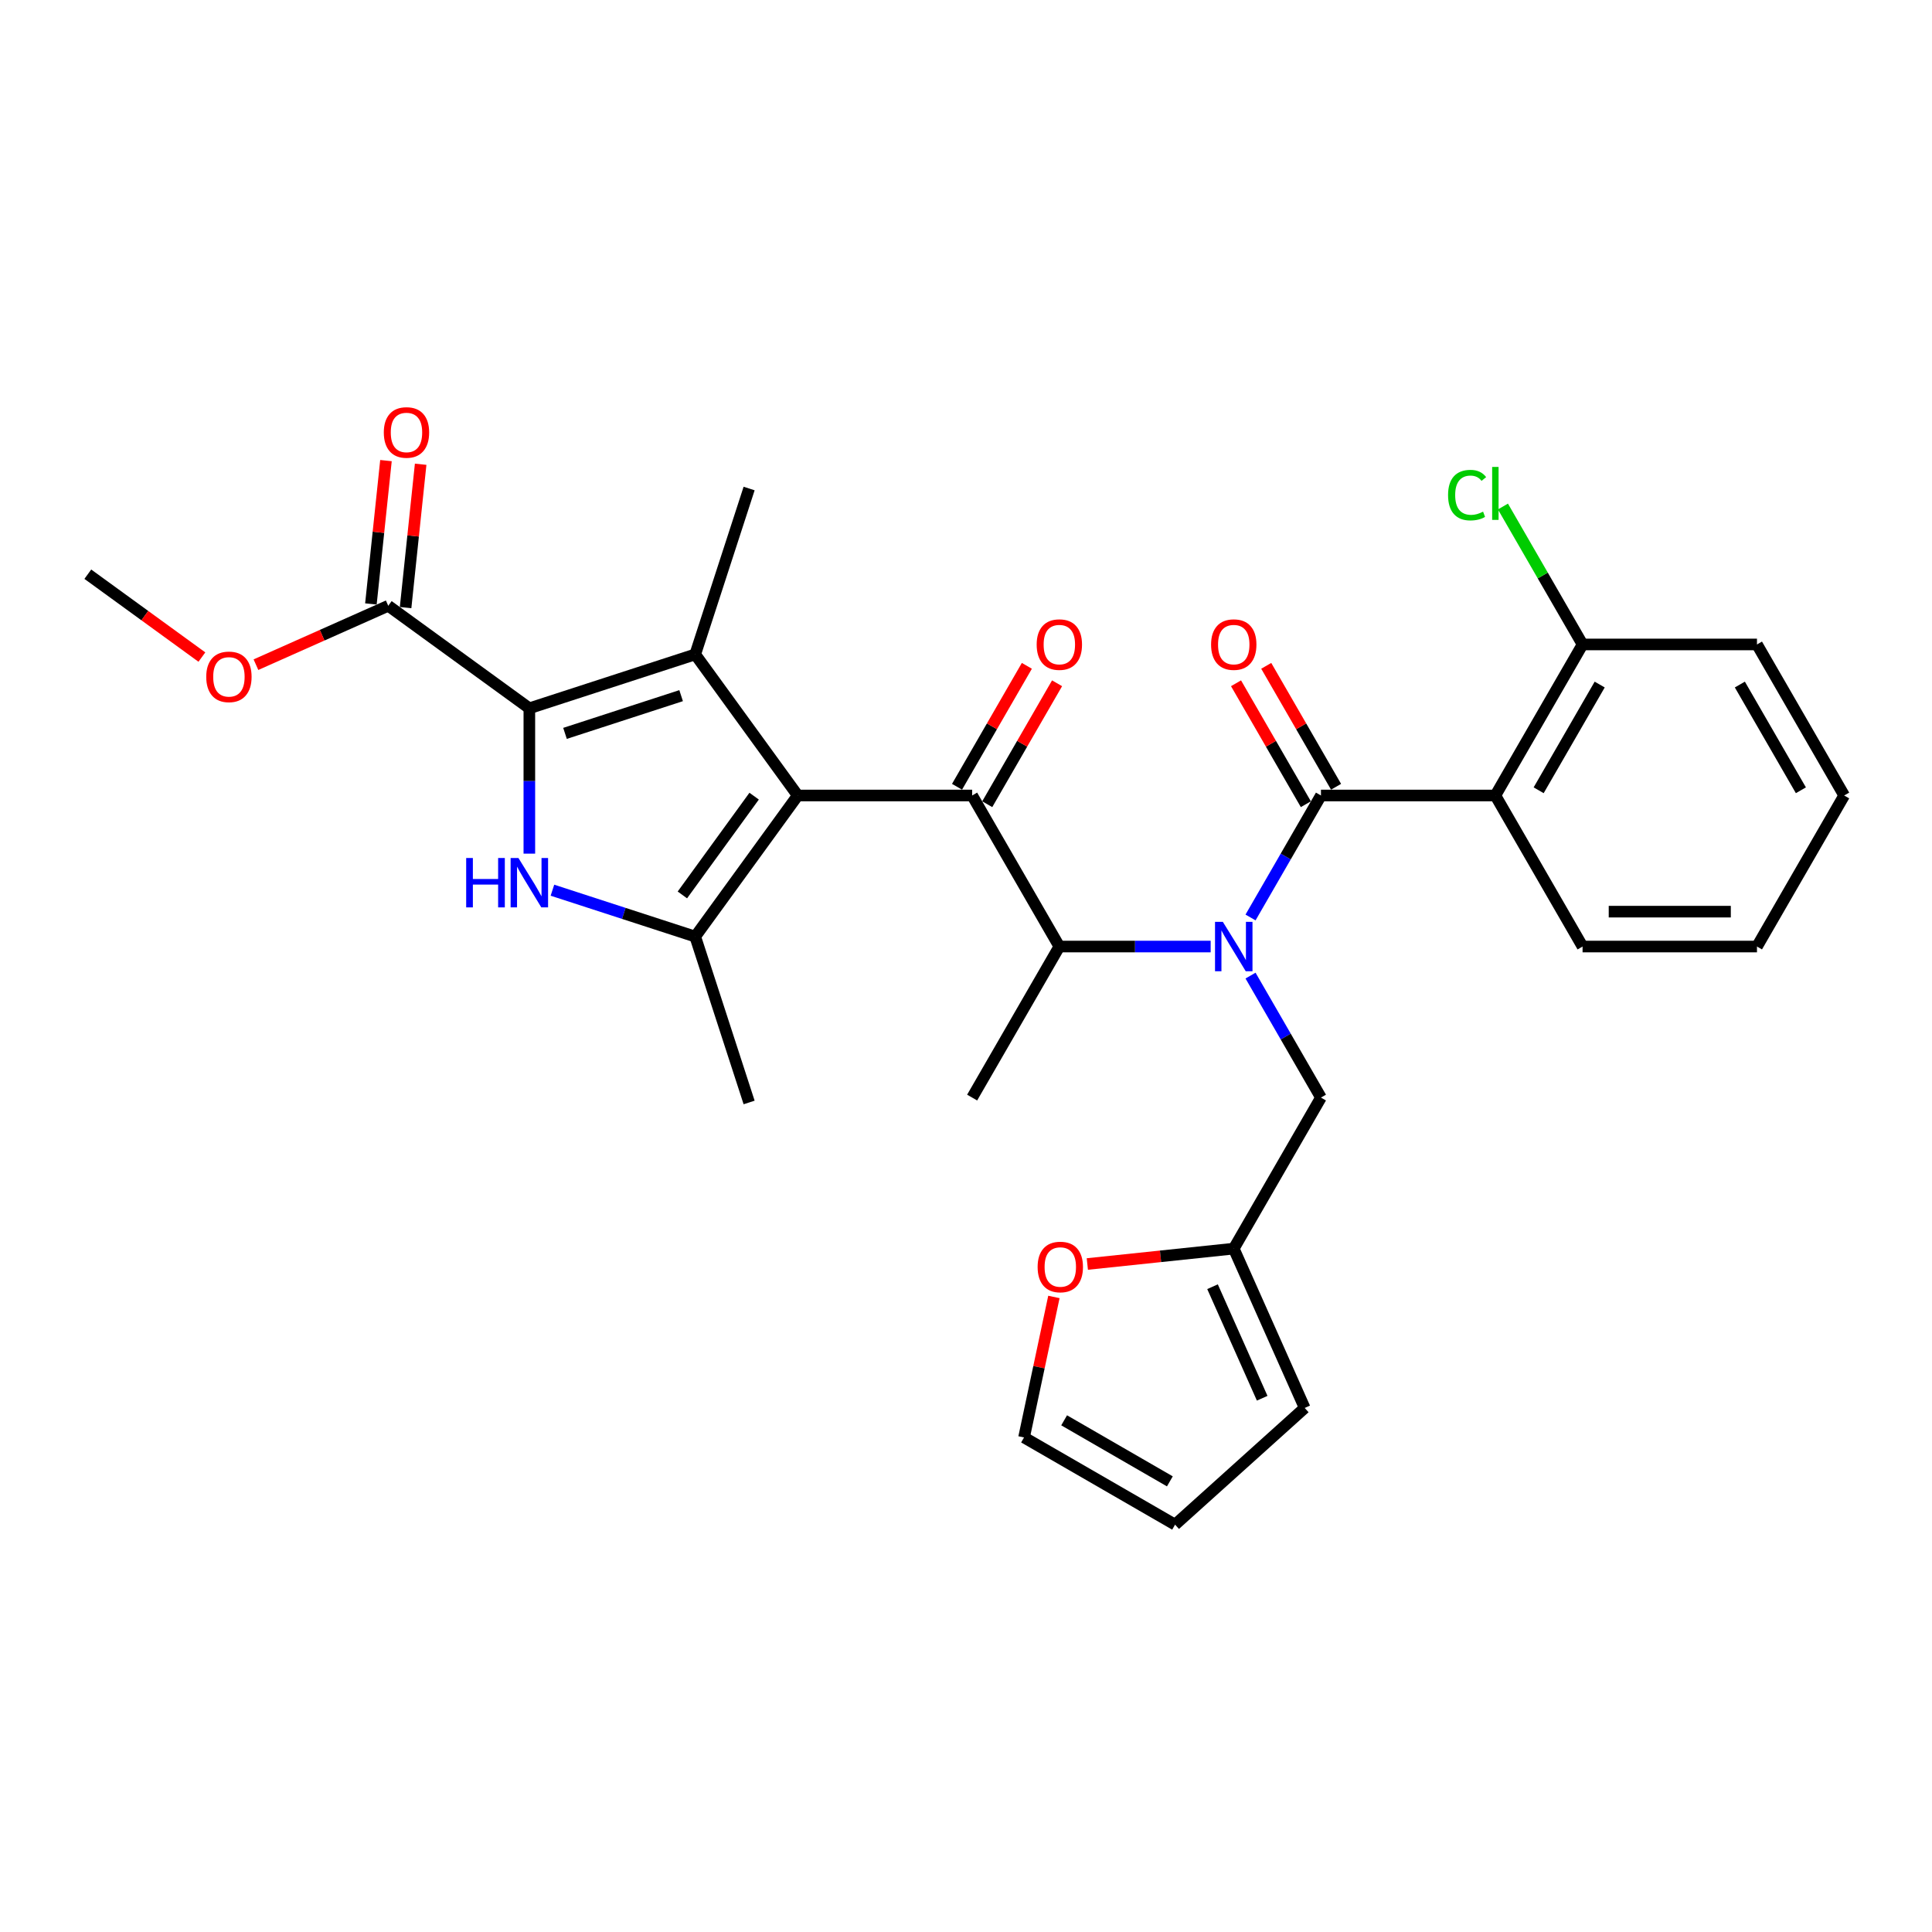 <?xml version='1.0' encoding='iso-8859-1'?>
<svg version='1.1' baseProfile='full'
              xmlns='http://www.w3.org/2000/svg'
                      xmlns:rdkit='http://www.rdkit.org/xml'
                      xmlns:xlink='http://www.w3.org/1999/xlink'
                  xml:space='preserve'
width='1000px' height='1000px' viewBox='0 0 1000 1000'>
<!-- END OF HEADER -->
<rect style='opacity:1.0;fill:#FFFFFF;stroke:none' width='1000' height='1000' x='0' y='0'> </rect>
<path class='bond-0' d='M 647.272,504.965 L 665.499,536.535' style='fill:none;fill-rule:evenodd;stroke:#0000FF;stroke-width:6px;stroke-linecap:butt;stroke-linejoin:miter;stroke-opacity:1' />
<path class='bond-0' d='M 665.499,536.535 L 683.725,568.105' style='fill:none;fill-rule:evenodd;stroke:#000000;stroke-width:6px;stroke-linecap:butt;stroke-linejoin:miter;stroke-opacity:1' />
<path class='bond-1' d='M 626.636,489.926 L 587.476,489.926' style='fill:none;fill-rule:evenodd;stroke:#0000FF;stroke-width:6px;stroke-linecap:butt;stroke-linejoin:miter;stroke-opacity:1' />
<path class='bond-1' d='M 587.476,489.926 L 548.315,489.926' style='fill:none;fill-rule:evenodd;stroke:#000000;stroke-width:6px;stroke-linecap:butt;stroke-linejoin:miter;stroke-opacity:1' />
<path class='bond-2' d='M 647.272,474.886 L 665.499,443.316' style='fill:none;fill-rule:evenodd;stroke:#0000FF;stroke-width:6px;stroke-linecap:butt;stroke-linejoin:miter;stroke-opacity:1' />
<path class='bond-2' d='M 665.499,443.316 L 683.725,411.747' style='fill:none;fill-rule:evenodd;stroke:#000000;stroke-width:6px;stroke-linecap:butt;stroke-linejoin:miter;stroke-opacity:1' />
<path class='bond-3' d='M 773.999,411.747 L 819.135,333.568' style='fill:none;fill-rule:evenodd;stroke:#000000;stroke-width:6px;stroke-linecap:butt;stroke-linejoin:miter;stroke-opacity:1' />
<path class='bond-3' d='M 796.405,409.047 L 828.001,354.322' style='fill:none;fill-rule:evenodd;stroke:#000000;stroke-width:6px;stroke-linecap:butt;stroke-linejoin:miter;stroke-opacity:1' />
<path class='bond-4' d='M 773.999,411.747 L 819.135,489.926' style='fill:none;fill-rule:evenodd;stroke:#000000;stroke-width:6px;stroke-linecap:butt;stroke-linejoin:miter;stroke-opacity:1' />
<path class='bond-5' d='M 773.999,411.747 L 683.725,411.747' style='fill:none;fill-rule:evenodd;stroke:#000000;stroke-width:6px;stroke-linecap:butt;stroke-linejoin:miter;stroke-opacity:1' />
<path class='bond-6' d='M 503.179,411.747 L 412.905,411.747' style='fill:none;fill-rule:evenodd;stroke:#000000;stroke-width:6px;stroke-linecap:butt;stroke-linejoin:miter;stroke-opacity:1' />
<path class='bond-7' d='M 510.996,416.26 L 529.067,384.961' style='fill:none;fill-rule:evenodd;stroke:#000000;stroke-width:6px;stroke-linecap:butt;stroke-linejoin:miter;stroke-opacity:1' />
<path class='bond-7' d='M 529.067,384.961 L 547.137,353.663' style='fill:none;fill-rule:evenodd;stroke:#FF0000;stroke-width:6px;stroke-linecap:butt;stroke-linejoin:miter;stroke-opacity:1' />
<path class='bond-7' d='M 495.361,407.233 L 513.431,375.934' style='fill:none;fill-rule:evenodd;stroke:#000000;stroke-width:6px;stroke-linecap:butt;stroke-linejoin:miter;stroke-opacity:1' />
<path class='bond-7' d='M 513.431,375.934 L 531.502,344.635' style='fill:none;fill-rule:evenodd;stroke:#FF0000;stroke-width:6px;stroke-linecap:butt;stroke-linejoin:miter;stroke-opacity:1' />
<path class='bond-8' d='M 503.179,411.747 L 548.315,489.926' style='fill:none;fill-rule:evenodd;stroke:#000000;stroke-width:6px;stroke-linecap:butt;stroke-linejoin:miter;stroke-opacity:1' />
<path class='bond-9' d='M 548.315,489.926 L 503.179,568.105' style='fill:none;fill-rule:evenodd;stroke:#000000;stroke-width:6px;stroke-linecap:butt;stroke-linejoin:miter;stroke-opacity:1' />
<path class='bond-10' d='M 691.543,407.233 L 673.473,375.934' style='fill:none;fill-rule:evenodd;stroke:#000000;stroke-width:6px;stroke-linecap:butt;stroke-linejoin:miter;stroke-opacity:1' />
<path class='bond-10' d='M 673.473,375.934 L 655.402,344.635' style='fill:none;fill-rule:evenodd;stroke:#FF0000;stroke-width:6px;stroke-linecap:butt;stroke-linejoin:miter;stroke-opacity:1' />
<path class='bond-10' d='M 675.907,416.26 L 657.837,384.961' style='fill:none;fill-rule:evenodd;stroke:#000000;stroke-width:6px;stroke-linecap:butt;stroke-linejoin:miter;stroke-opacity:1' />
<path class='bond-10' d='M 657.837,384.961 L 639.767,353.663' style='fill:none;fill-rule:evenodd;stroke:#FF0000;stroke-width:6px;stroke-linecap:butt;stroke-linejoin:miter;stroke-opacity:1' />
<path class='bond-11' d='M 819.135,333.568 L 798.526,297.871' style='fill:none;fill-rule:evenodd;stroke:#000000;stroke-width:6px;stroke-linecap:butt;stroke-linejoin:miter;stroke-opacity:1' />
<path class='bond-11' d='M 798.526,297.871 L 777.917,262.175' style='fill:none;fill-rule:evenodd;stroke:#00CC00;stroke-width:6px;stroke-linecap:butt;stroke-linejoin:miter;stroke-opacity:1' />
<path class='bond-12' d='M 819.135,333.568 L 909.409,333.568' style='fill:none;fill-rule:evenodd;stroke:#000000;stroke-width:6px;stroke-linecap:butt;stroke-linejoin:miter;stroke-opacity:1' />
<path class='bond-13' d='M 819.135,489.926 L 909.409,489.926' style='fill:none;fill-rule:evenodd;stroke:#000000;stroke-width:6px;stroke-linecap:butt;stroke-linejoin:miter;stroke-opacity:1' />
<path class='bond-13' d='M 832.676,471.871 L 895.868,471.871' style='fill:none;fill-rule:evenodd;stroke:#000000;stroke-width:6px;stroke-linecap:butt;stroke-linejoin:miter;stroke-opacity:1' />
<path class='bond-14' d='M 545.498,671.301 L 537.769,707.661' style='fill:none;fill-rule:evenodd;stroke:#FF0000;stroke-width:6px;stroke-linecap:butt;stroke-linejoin:miter;stroke-opacity:1' />
<path class='bond-14' d='M 537.769,707.661 L 530.041,744.021' style='fill:none;fill-rule:evenodd;stroke:#000000;stroke-width:6px;stroke-linecap:butt;stroke-linejoin:miter;stroke-opacity:1' />
<path class='bond-15' d='M 562.802,654.249 L 600.695,650.267' style='fill:none;fill-rule:evenodd;stroke:#FF0000;stroke-width:6px;stroke-linecap:butt;stroke-linejoin:miter;stroke-opacity:1' />
<path class='bond-15' d='M 600.695,650.267 L 638.589,646.284' style='fill:none;fill-rule:evenodd;stroke:#000000;stroke-width:6px;stroke-linecap:butt;stroke-linejoin:miter;stroke-opacity:1' />
<path class='bond-16' d='M 530.041,744.021 L 608.22,789.157' style='fill:none;fill-rule:evenodd;stroke:#000000;stroke-width:6px;stroke-linecap:butt;stroke-linejoin:miter;stroke-opacity:1' />
<path class='bond-16' d='M 550.795,735.155 L 605.52,766.751' style='fill:none;fill-rule:evenodd;stroke:#000000;stroke-width:6px;stroke-linecap:butt;stroke-linejoin:miter;stroke-opacity:1' />
<path class='bond-17' d='M 285.941,460.767 L 322.892,472.773' style='fill:none;fill-rule:evenodd;stroke:#0000FF;stroke-width:6px;stroke-linecap:butt;stroke-linejoin:miter;stroke-opacity:1' />
<path class='bond-17' d='M 322.892,472.773 L 359.844,484.779' style='fill:none;fill-rule:evenodd;stroke:#000000;stroke-width:6px;stroke-linecap:butt;stroke-linejoin:miter;stroke-opacity:1' />
<path class='bond-18' d='M 273.989,441.844 L 273.989,404.227' style='fill:none;fill-rule:evenodd;stroke:#0000FF;stroke-width:6px;stroke-linecap:butt;stroke-linejoin:miter;stroke-opacity:1' />
<path class='bond-18' d='M 273.989,404.227 L 273.989,366.61' style='fill:none;fill-rule:evenodd;stroke:#000000;stroke-width:6px;stroke-linecap:butt;stroke-linejoin:miter;stroke-opacity:1' />
<path class='bond-19' d='M 359.844,484.779 L 387.74,570.634' style='fill:none;fill-rule:evenodd;stroke:#000000;stroke-width:6px;stroke-linecap:butt;stroke-linejoin:miter;stroke-opacity:1' />
<path class='bond-20' d='M 359.844,484.779 L 412.905,411.747' style='fill:none;fill-rule:evenodd;stroke:#000000;stroke-width:6px;stroke-linecap:butt;stroke-linejoin:miter;stroke-opacity:1' />
<path class='bond-20' d='M 353.197,463.212 L 390.339,412.089' style='fill:none;fill-rule:evenodd;stroke:#000000;stroke-width:6px;stroke-linecap:butt;stroke-linejoin:miter;stroke-opacity:1' />
<path class='bond-21' d='M 412.905,411.747 L 359.844,338.714' style='fill:none;fill-rule:evenodd;stroke:#000000;stroke-width:6px;stroke-linecap:butt;stroke-linejoin:miter;stroke-opacity:1' />
<path class='bond-22' d='M 359.844,338.714 L 387.74,252.859' style='fill:none;fill-rule:evenodd;stroke:#000000;stroke-width:6px;stroke-linecap:butt;stroke-linejoin:miter;stroke-opacity:1' />
<path class='bond-23' d='M 359.844,338.714 L 273.989,366.61' style='fill:none;fill-rule:evenodd;stroke:#000000;stroke-width:6px;stroke-linecap:butt;stroke-linejoin:miter;stroke-opacity:1' />
<path class='bond-23' d='M 352.545,360.069 L 292.446,379.597' style='fill:none;fill-rule:evenodd;stroke:#000000;stroke-width:6px;stroke-linecap:butt;stroke-linejoin:miter;stroke-opacity:1' />
<path class='bond-24' d='M 273.989,366.61 L 200.956,313.549' style='fill:none;fill-rule:evenodd;stroke:#000000;stroke-width:6px;stroke-linecap:butt;stroke-linejoin:miter;stroke-opacity:1' />
<path class='bond-25' d='M 45.455,297.205 L 74.975,318.652' style='fill:none;fill-rule:evenodd;stroke:#000000;stroke-width:6px;stroke-linecap:butt;stroke-linejoin:miter;stroke-opacity:1' />
<path class='bond-25' d='M 74.975,318.652 L 104.495,340.1' style='fill:none;fill-rule:evenodd;stroke:#FF0000;stroke-width:6px;stroke-linecap:butt;stroke-linejoin:miter;stroke-opacity:1' />
<path class='bond-26' d='M 200.956,313.549 L 166.718,328.793' style='fill:none;fill-rule:evenodd;stroke:#000000;stroke-width:6px;stroke-linecap:butt;stroke-linejoin:miter;stroke-opacity:1' />
<path class='bond-26' d='M 166.718,328.793 L 132.48,344.036' style='fill:none;fill-rule:evenodd;stroke:#FF0000;stroke-width:6px;stroke-linecap:butt;stroke-linejoin:miter;stroke-opacity:1' />
<path class='bond-27' d='M 209.934,314.492 L 213.833,277.393' style='fill:none;fill-rule:evenodd;stroke:#000000;stroke-width:6px;stroke-linecap:butt;stroke-linejoin:miter;stroke-opacity:1' />
<path class='bond-27' d='M 213.833,277.393 L 217.732,240.295' style='fill:none;fill-rule:evenodd;stroke:#FF0000;stroke-width:6px;stroke-linecap:butt;stroke-linejoin:miter;stroke-opacity:1' />
<path class='bond-27' d='M 191.978,312.605 L 195.877,275.506' style='fill:none;fill-rule:evenodd;stroke:#000000;stroke-width:6px;stroke-linecap:butt;stroke-linejoin:miter;stroke-opacity:1' />
<path class='bond-27' d='M 195.877,275.506 L 199.777,238.407' style='fill:none;fill-rule:evenodd;stroke:#FF0000;stroke-width:6px;stroke-linecap:butt;stroke-linejoin:miter;stroke-opacity:1' />
<path class='bond-28' d='M 608.22,789.157 L 675.306,728.753' style='fill:none;fill-rule:evenodd;stroke:#000000;stroke-width:6px;stroke-linecap:butt;stroke-linejoin:miter;stroke-opacity:1' />
<path class='bond-29' d='M 675.306,728.753 L 638.589,646.284' style='fill:none;fill-rule:evenodd;stroke:#000000;stroke-width:6px;stroke-linecap:butt;stroke-linejoin:miter;stroke-opacity:1' />
<path class='bond-29' d='M 653.305,723.726 L 627.602,665.998' style='fill:none;fill-rule:evenodd;stroke:#000000;stroke-width:6px;stroke-linecap:butt;stroke-linejoin:miter;stroke-opacity:1' />
<path class='bond-30' d='M 638.589,646.284 L 683.725,568.105' style='fill:none;fill-rule:evenodd;stroke:#000000;stroke-width:6px;stroke-linecap:butt;stroke-linejoin:miter;stroke-opacity:1' />
<path class='bond-31' d='M 909.409,333.568 L 954.545,411.747' style='fill:none;fill-rule:evenodd;stroke:#000000;stroke-width:6px;stroke-linecap:butt;stroke-linejoin:miter;stroke-opacity:1' />
<path class='bond-31' d='M 900.543,354.322 L 932.139,409.047' style='fill:none;fill-rule:evenodd;stroke:#000000;stroke-width:6px;stroke-linecap:butt;stroke-linejoin:miter;stroke-opacity:1' />
<path class='bond-32' d='M 909.409,489.926 L 954.545,411.747' style='fill:none;fill-rule:evenodd;stroke:#000000;stroke-width:6px;stroke-linecap:butt;stroke-linejoin:miter;stroke-opacity:1' />
<path  class='atom-0' d='M 632.938 477.143
L 641.315 490.684
Q 642.145 492.02, 643.481 494.439
Q 644.818 496.859, 644.89 497.003
L 644.89 477.143
L 648.284 477.143
L 648.284 502.708
L 644.781 502.708
L 635.79 487.904
Q 634.743 486.17, 633.624 484.184
Q 632.54 482.198, 632.215 481.584
L 632.215 502.708
L 628.893 502.708
L 628.893 477.143
L 632.938 477.143
' fill='#0000FF'/>
<path  class='atom-3' d='M 536.58 333.64
Q 536.58 327.501, 539.613 324.071
Q 542.646 320.641, 548.315 320.641
Q 553.984 320.641, 557.018 324.071
Q 560.051 327.501, 560.051 333.64
Q 560.051 339.851, 556.982 343.389
Q 553.912 346.892, 548.315 346.892
Q 542.682 346.892, 539.613 343.389
Q 536.58 339.887, 536.58 333.64
M 548.315 344.003
Q 552.215 344.003, 554.309 341.403
Q 556.44 338.767, 556.44 333.64
Q 556.44 328.621, 554.309 326.093
Q 552.215 323.529, 548.315 323.529
Q 544.415 323.529, 542.285 326.057
Q 540.191 328.585, 540.191 333.64
Q 540.191 338.804, 542.285 341.403
Q 544.415 344.003, 548.315 344.003
' fill='#FF0000'/>
<path  class='atom-6' d='M 626.853 333.64
Q 626.853 327.501, 629.886 324.071
Q 632.919 320.641, 638.589 320.641
Q 644.258 320.641, 647.291 324.071
Q 650.324 327.501, 650.324 333.64
Q 650.324 339.851, 647.255 343.389
Q 644.186 346.892, 638.589 346.892
Q 632.956 346.892, 629.886 343.389
Q 626.853 339.887, 626.853 333.64
M 638.589 344.003
Q 642.488 344.003, 644.583 341.403
Q 646.713 338.767, 646.713 333.64
Q 646.713 328.621, 644.583 326.093
Q 642.488 323.529, 638.589 323.529
Q 634.689 323.529, 632.558 326.057
Q 630.464 328.585, 630.464 333.64
Q 630.464 338.804, 632.558 341.403
Q 634.689 344.003, 638.589 344.003
' fill='#FF0000'/>
<path  class='atom-8' d='M 749.517 256.273
Q 749.517 249.918, 752.478 246.596
Q 755.475 243.238, 761.144 243.238
Q 766.416 243.238, 769.232 246.957
L 766.849 248.907
Q 764.791 246.199, 761.144 246.199
Q 757.28 246.199, 755.222 248.799
Q 753.2 251.362, 753.2 256.273
Q 753.2 261.329, 755.294 263.929
Q 757.425 266.528, 761.541 266.528
Q 764.358 266.528, 767.643 264.831
L 768.655 267.539
Q 767.318 268.406, 765.296 268.912
Q 763.274 269.417, 761.035 269.417
Q 755.475 269.417, 752.478 266.023
Q 749.517 262.629, 749.517 256.273
' fill='#00CC00'/>
<path  class='atom-8' d='M 772.338 241.685
L 775.66 241.685
L 775.66 269.092
L 772.338 269.092
L 772.338 241.685
' fill='#00CC00'/>
<path  class='atom-10' d='M 537.074 655.792
Q 537.074 649.654, 540.107 646.223
Q 543.141 642.793, 548.81 642.793
Q 554.479 642.793, 557.512 646.223
Q 560.545 649.654, 560.545 655.792
Q 560.545 662.003, 557.476 665.542
Q 554.407 669.044, 548.81 669.044
Q 543.177 669.044, 540.107 665.542
Q 537.074 662.039, 537.074 655.792
M 548.81 666.156
Q 552.71 666.156, 554.804 663.556
Q 556.934 660.92, 556.934 655.792
Q 556.934 650.773, 554.804 648.245
Q 552.71 645.682, 548.81 645.682
Q 544.91 645.682, 542.78 648.209
Q 540.685 650.737, 540.685 655.792
Q 540.685 660.956, 542.78 663.556
Q 544.91 666.156, 548.81 666.156
' fill='#FF0000'/>
<path  class='atom-12' d='M 241.292 444.101
L 244.758 444.101
L 244.758 454.97
L 257.83 454.97
L 257.83 444.101
L 261.296 444.101
L 261.296 469.666
L 257.83 469.666
L 257.83 457.858
L 244.758 457.858
L 244.758 469.666
L 241.292 469.666
L 241.292 444.101
' fill='#0000FF'/>
<path  class='atom-12' d='M 268.338 444.101
L 276.715 457.642
Q 277.546 458.978, 278.882 461.397
Q 280.218 463.816, 280.29 463.961
L 280.29 444.101
L 283.684 444.101
L 283.684 469.666
L 280.182 469.666
L 271.19 454.861
Q 270.143 453.128, 269.024 451.142
Q 267.94 449.156, 267.615 448.542
L 267.615 469.666
L 264.293 469.666
L 264.293 444.101
L 268.338 444.101
' fill='#0000FF'/>
<path  class='atom-20' d='M 106.752 350.338
Q 106.752 344.2, 109.785 340.769
Q 112.818 337.339, 118.487 337.339
Q 124.156 337.339, 127.19 340.769
Q 130.223 344.2, 130.223 350.338
Q 130.223 356.549, 127.153 360.088
Q 124.084 363.591, 118.487 363.591
Q 112.854 363.591, 109.785 360.088
Q 106.752 356.585, 106.752 350.338
M 118.487 360.702
Q 122.387 360.702, 124.481 358.102
Q 126.612 355.466, 126.612 350.338
Q 126.612 345.319, 124.481 342.792
Q 122.387 340.228, 118.487 340.228
Q 114.587 340.228, 112.457 342.755
Q 110.363 345.283, 110.363 350.338
Q 110.363 355.502, 112.457 358.102
Q 114.587 360.702, 118.487 360.702
' fill='#FF0000'/>
<path  class='atom-21' d='M 198.657 223.842
Q 198.657 217.703, 201.69 214.273
Q 204.723 210.843, 210.392 210.843
Q 216.061 210.843, 219.095 214.273
Q 222.128 217.703, 222.128 223.842
Q 222.128 230.053, 219.058 233.592
Q 215.989 237.094, 210.392 237.094
Q 204.759 237.094, 201.69 233.592
Q 198.657 230.089, 198.657 223.842
M 210.392 234.205
Q 214.292 234.205, 216.386 231.606
Q 218.517 228.97, 218.517 223.842
Q 218.517 218.823, 216.386 216.295
Q 214.292 213.731, 210.392 213.731
Q 206.492 213.731, 204.362 216.259
Q 202.268 218.787, 202.268 223.842
Q 202.268 229.006, 204.362 231.606
Q 206.492 234.205, 210.392 234.205
' fill='#FF0000'/>
</svg>
